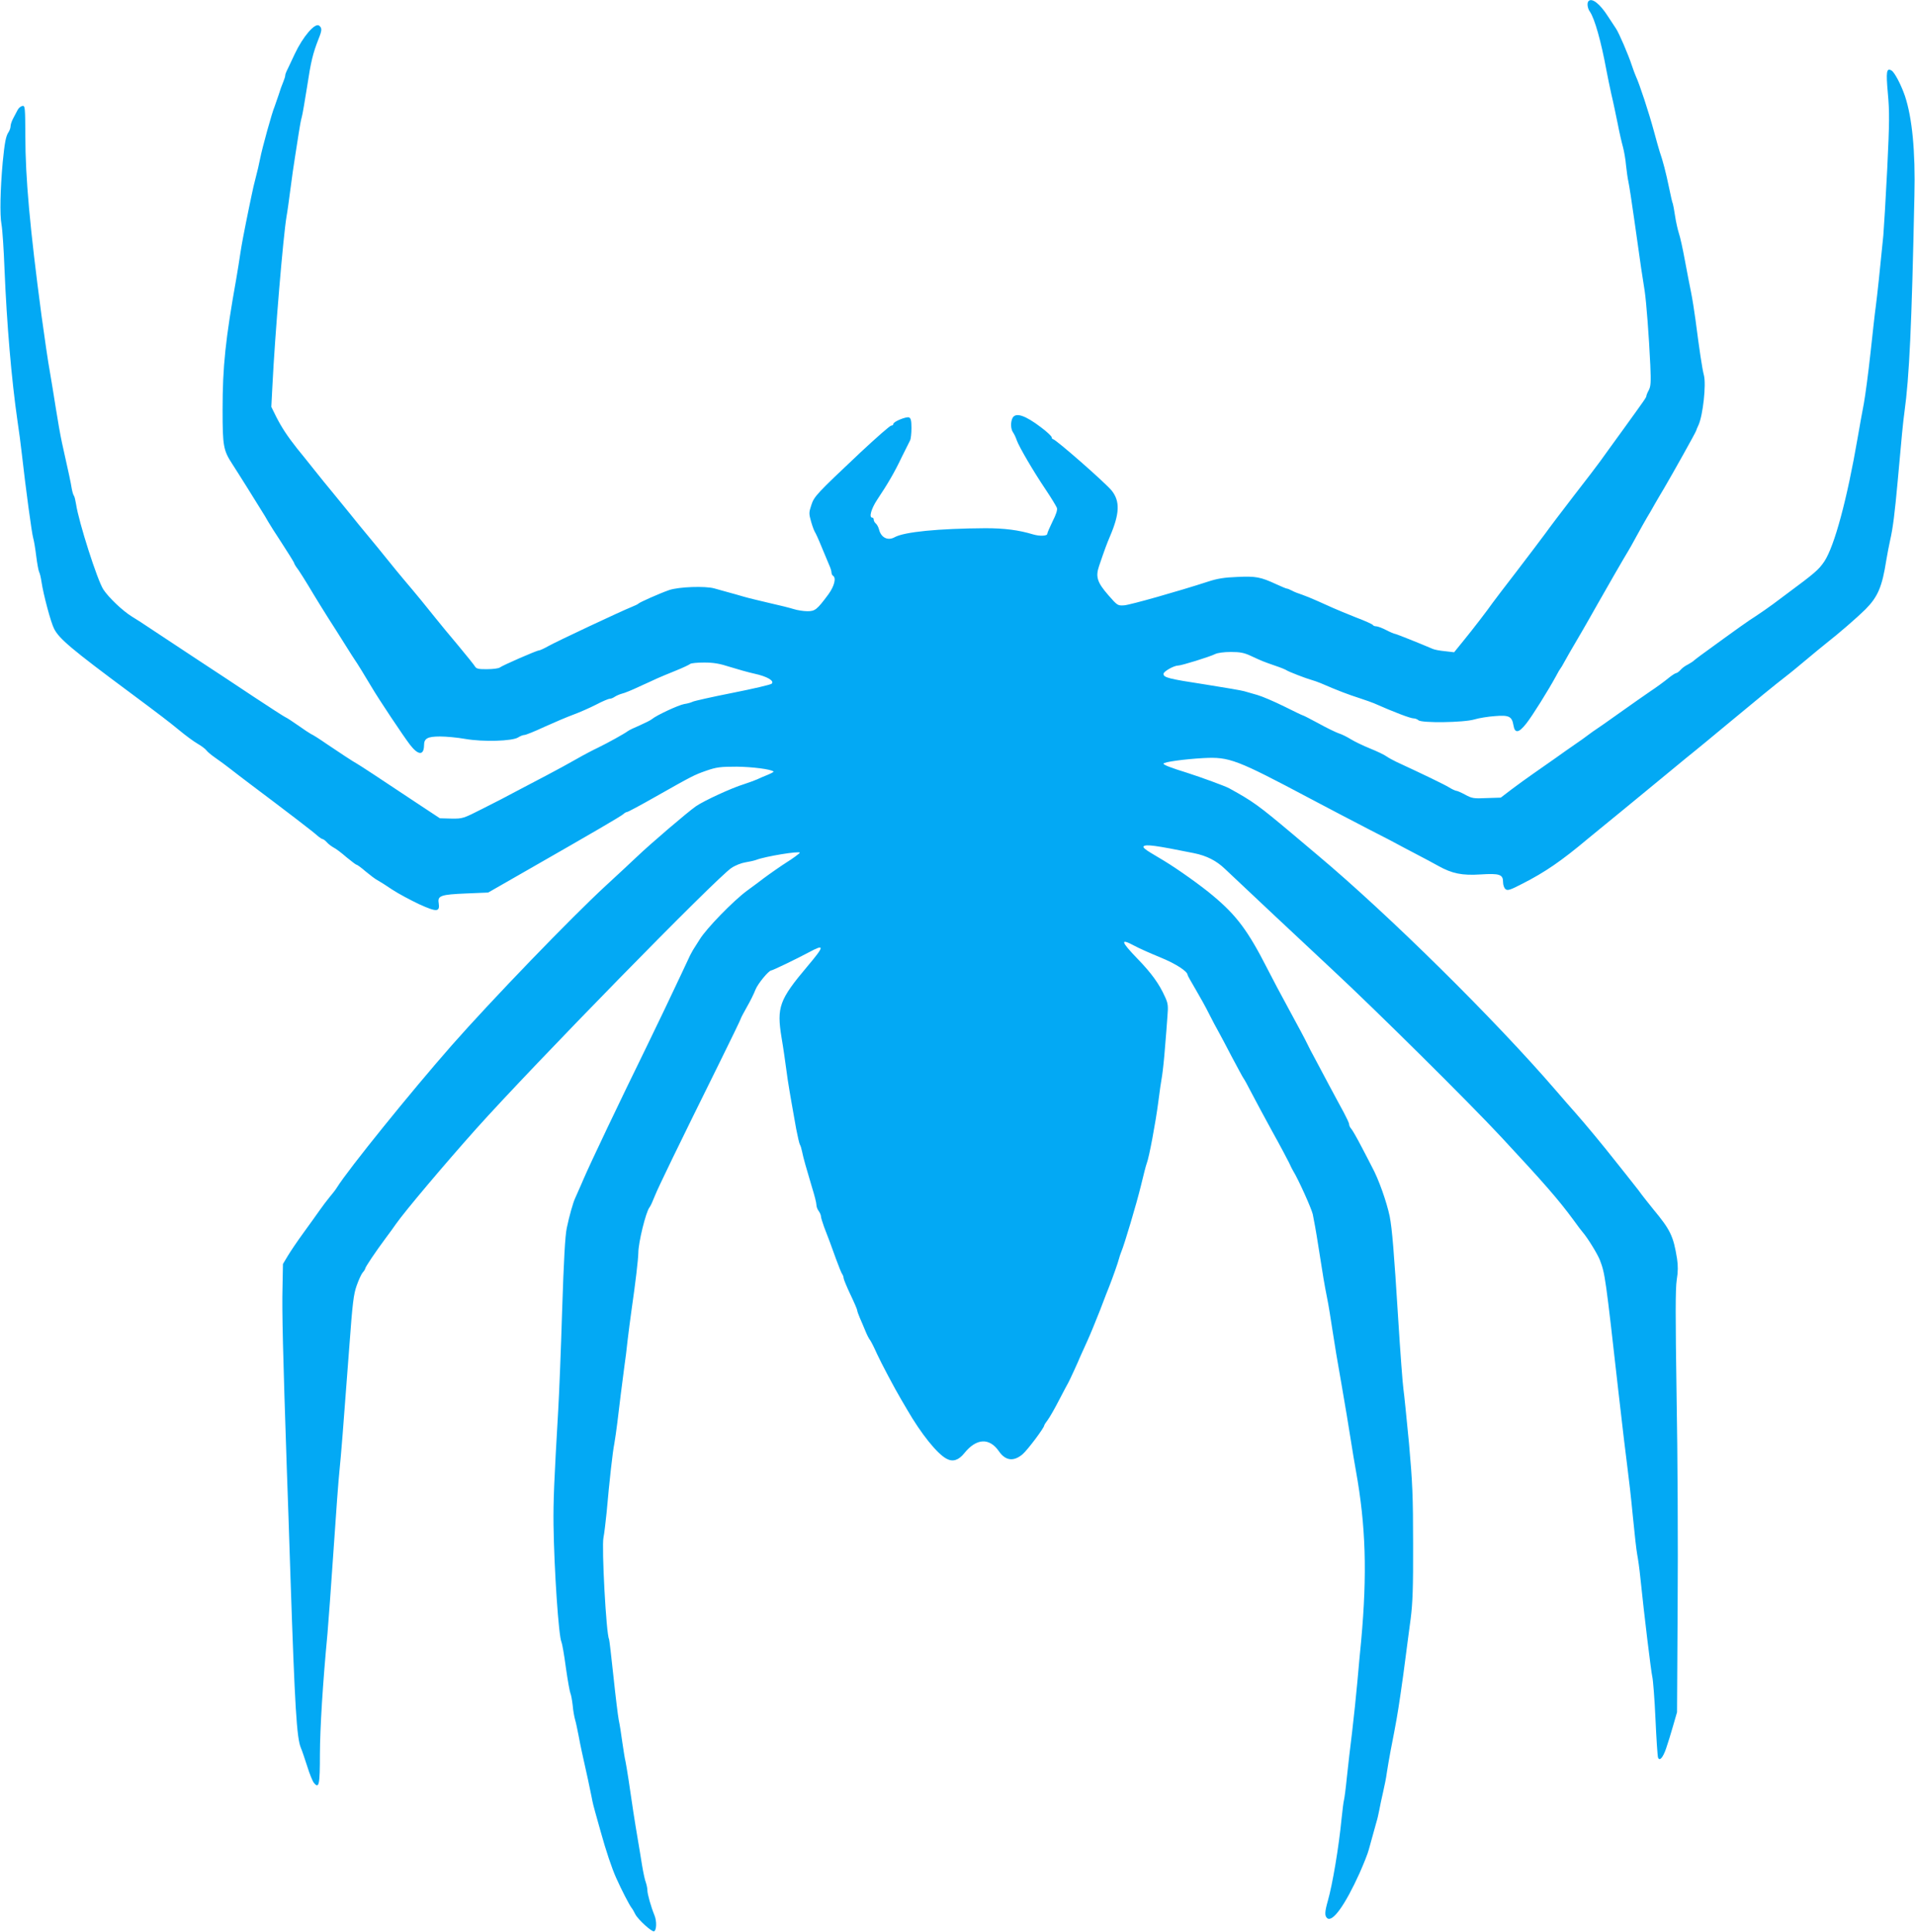 <?xml version="1.0" standalone="no"?>
<!DOCTYPE svg PUBLIC "-//W3C//DTD SVG 20010904//EN"
 "http://www.w3.org/TR/2001/REC-SVG-20010904/DTD/svg10.dtd">
<svg version="1.0" xmlns="http://www.w3.org/2000/svg"
 width="1269pt" height="1280pt" viewBox="0 0 1269 1280"
 preserveAspectRatio="xMidYMid meet">
<g transform="translate(0,1280) scale(0.1,-0.1)"
fill="#03a9f4" stroke="none">
<path d="M10527 12793 c-12 -11 -8 -48 9 -71 31 -45 74 -196 109 -387 7 -38
22 -110 33 -160 12 -49 30 -137 42 -195 11 -58 27 -127 35 -155 7 -27 17 -81
20 -120 4 -38 11 -88 16 -110 5 -22 23 -139 40 -260 17 -121 37 -260 44 -310
8 -49 18 -119 24 -155 11 -76 28 -297 37 -490 5 -113 3 -140 -10 -165 -9 -16
-16 -34 -16 -38 0 -10 -8 -21 -156 -226 -66 -90 -132 -183 -149 -206 -16 -23
-95 -126 -175 -229 -80 -104 -165 -216 -189 -250 -24 -33 -110 -146 -190 -251
-80 -104 -153 -199 -161 -211 -28 -41 -134 -179 -194 -252 l-60 -74 -60 7
c-34 3 -70 10 -81 15 -94 40 -244 100 -251 100 -5 0 -31 11 -58 25 -27 14 -57
25 -67 25 -9 0 -19 4 -21 8 -1 5 -52 28 -113 51 -60 24 -128 52 -150 62 -22
10 -69 31 -105 47 -36 16 -82 35 -103 42 -22 7 -51 18 -65 26 -15 8 -30 14
-35 14 -4 0 -35 13 -70 29 -104 48 -135 54 -259 48 -84 -3 -133 -11 -193 -31
-197 -64 -515 -154 -555 -157 -43 -3 -45 -2 -106 68 -73 84 -85 121 -61 192
38 112 52 149 72 196 65 152 68 233 12 304 -42 52 -372 341 -389 341 -5 0 -8
6 -9 13 0 6 -31 36 -70 65 -105 80 -168 101 -189 63 -14 -27 -13 -73 3 -96 8
-11 19 -35 25 -53 15 -42 107 -201 192 -327 37 -55 70 -110 74 -121 4 -13 -6
-44 -29 -89 -19 -39 -35 -76 -35 -82 0 -15 -50 -17 -94 -4 -96 29 -190 41
-316 41 -310 -2 -538 -24 -602 -60 -45 -25 -90 -2 -103 52 -4 15 -13 32 -21
39 -8 6 -14 18 -14 25 0 8 -4 14 -10 14 -23 0 -7 59 33 119 72 108 115 182
162 281 26 52 51 103 56 112 5 10 9 47 9 82 0 49 -4 65 -16 70 -19 7 -104 -28
-104 -43 0 -6 -6 -11 -14 -11 -8 0 -99 -80 -203 -177 -294 -277 -308 -292
-327 -351 -16 -49 -16 -55 -1 -109 9 -32 21 -62 25 -68 4 -5 25 -50 45 -100
20 -49 43 -104 51 -122 8 -17 14 -38 14 -46 0 -9 5 -19 10 -22 23 -14 9 -69
-31 -124 -75 -101 -88 -111 -138 -111 -25 0 -66 6 -91 14 -25 8 -97 26 -160
40 -63 15 -140 33 -170 42 -30 9 -80 23 -110 31 -30 8 -69 19 -86 24 -59 17
-236 11 -300 -11 -63 -22 -196 -81 -204 -90 -3 -4 -23 -13 -45 -22 -70 -28
-498 -229 -551 -259 -28 -16 -57 -29 -63 -29 -15 0 -241 -99 -259 -113 -8 -6
-45 -11 -84 -11 -54 -1 -71 3 -79 16 -5 9 -55 72 -112 140 -57 67 -123 148
-148 179 -44 56 -138 171 -214 260 -22 26 -69 83 -105 128 -36 45 -94 116
-130 159 -36 43 -90 109 -120 147 -30 37 -82 101 -115 141 -33 39 -89 109
-125 154 -36 45 -85 107 -111 138 -64 81 -101 137 -139 211 l-32 65 7 135 c17
347 72 999 94 1128 6 32 17 114 26 183 9 69 22 163 30 210 7 47 19 119 25 160
6 41 15 89 20 105 5 17 20 107 35 200 25 166 38 220 76 317 23 57 24 72 4 88
-27 22 -108 -73 -162 -188 -25 -53 -49 -105 -54 -114 -5 -10 -9 -23 -9 -29 0
-6 -6 -25 -13 -42 -8 -18 -22 -57 -31 -87 -10 -30 -22 -64 -26 -75 -16 -35
-83 -277 -96 -345 -7 -36 -20 -92 -29 -125 -9 -33 -22 -89 -29 -125 -8 -36
-23 -112 -35 -170 -12 -58 -29 -148 -37 -200 -8 -52 -20 -131 -28 -175 -72
-404 -91 -583 -91 -870 0 -239 5 -269 64 -359 14 -22 57 -89 95 -150 38 -61
81 -131 97 -156 16 -25 36 -58 45 -75 9 -16 50 -81 91 -143 41 -63 77 -121 81
-130 3 -10 10 -21 14 -27 14 -16 69 -104 117 -185 25 -41 68 -111 96 -155 29
-44 78 -123 111 -175 32 -52 63 -99 67 -105 9 -12 62 -97 108 -175 46 -79 211
-326 256 -385 55 -71 92 -72 93 -3 0 45 23 58 106 58 41 0 116 -7 166 -16 119
-21 314 -15 352 10 14 9 32 16 41 16 9 0 69 24 133 54 64 29 151 66 192 81 41
15 109 45 150 66 42 22 82 39 91 39 8 0 23 6 34 14 11 7 32 16 47 20 15 3 67
24 115 47 48 22 102 46 118 54 17 8 71 30 120 50 50 20 94 41 99 46 6 5 47 9
92 9 63 0 103 -7 171 -29 48 -15 122 -36 163 -45 83 -18 133 -47 114 -66 -7
-7 -124 -34 -260 -61 -137 -27 -256 -54 -265 -59 -9 -5 -34 -12 -55 -15 -39
-7 -185 -75 -214 -100 -8 -7 -44 -25 -80 -41 -36 -15 -71 -32 -79 -38 -20 -16
-138 -81 -200 -111 -30 -14 -93 -47 -140 -74 -47 -27 -135 -75 -196 -107 -60
-32 -150 -79 -200 -105 -49 -27 -150 -79 -224 -116 -132 -67 -134 -68 -210
-67 l-76 2 -165 109 c-234 156 -373 247 -385 253 -12 5 -138 88 -198 129 -55
38 -90 60 -107 68 -8 4 -46 29 -84 56 -37 26 -75 51 -85 55 -9 4 -104 65 -211
136 -107 71 -271 180 -365 241 -93 62 -224 148 -289 191 -65 44 -135 89 -154
100 -61 38 -152 125 -187 178 -40 61 -164 449 -181 566 -4 25 -10 50 -14 55
-5 6 -11 28 -15 50 -6 38 -16 86 -64 300 -11 50 -29 153 -41 230 -12 77 -30
187 -40 245 -11 58 -35 224 -55 370 -77 580 -107 914 -107 1188 -1 195 -2 203
-20 200 -11 -2 -25 -14 -32 -28 -7 -14 -21 -39 -30 -57 -9 -17 -16 -40 -16
-50 0 -10 -6 -27 -13 -38 -18 -26 -26 -68 -39 -200 -16 -177 -20 -350 -8 -412
6 -32 15 -166 20 -298 15 -362 46 -728 86 -1005 9 -58 22 -157 29 -220 26
-231 66 -526 75 -555 5 -16 14 -70 20 -119 6 -49 15 -97 19 -105 5 -9 12 -38
16 -66 12 -82 62 -271 84 -312 33 -65 117 -136 497 -418 211 -157 263 -197
330 -252 41 -34 96 -75 122 -90 26 -15 53 -35 60 -45 7 -10 34 -32 60 -50 26
-18 70 -50 99 -73 28 -22 84 -65 124 -95 241 -181 428 -324 451 -346 15 -13
32 -24 36 -24 5 0 17 -9 28 -21 10 -12 31 -27 45 -35 15 -7 53 -36 85 -64 33
-27 63 -50 67 -50 5 0 32 -20 61 -45 29 -24 63 -50 77 -57 13 -7 58 -35 99
-63 41 -27 122 -70 179 -97 117 -53 137 -51 128 9 -8 48 14 56 183 63 l145 6
255 146 c458 262 624 359 641 374 8 8 20 14 25 14 5 0 86 43 179 96 255 144
264 149 347 178 67 23 92 26 200 26 103 -1 228 -17 244 -32 2 -3 -15 -12 -39
-22 -23 -9 -55 -23 -72 -31 -16 -7 -55 -21 -85 -31 -82 -25 -264 -109 -318
-146 -57 -40 -301 -248 -397 -340 -38 -36 -128 -120 -200 -186 -228 -210 -758
-759 -1022 -1059 -269 -306 -686 -822 -760 -941 -9 -15 -31 -43 -48 -63 -16
-19 -47 -60 -68 -90 -21 -30 -69 -97 -107 -149 -38 -52 -84 -120 -102 -150
l-33 -55 -3 -160 c-4 -148 3 -438 28 -1180 6 -159 17 -492 25 -740 29 -858 41
-1062 69 -1127 8 -18 26 -73 42 -122 15 -49 35 -98 44 -109 34 -42 40 -14 40
191 1 174 18 459 50 797 5 61 24 308 40 550 16 242 34 483 40 535 10 99 23
257 65 820 21 286 28 345 49 403 13 37 31 76 40 86 9 10 16 21 16 25 0 10 71
115 135 201 25 33 56 76 69 95 61 87 322 396 531 630 375 419 1593 1664 1692
1729 25 17 66 33 92 37 25 4 57 11 71 16 61 24 290 61 290 48 0 -4 -47 -39
-89 -65 -29 -18 -115 -78 -151 -105 -19 -15 -69 -52 -110 -82 -91 -67 -269
-250 -313 -322 -18 -28 -38 -60 -45 -71 -6 -11 -15 -27 -19 -35 -7 -17 -92
-195 -170 -360 -30 -63 -86 -178 -123 -255 -172 -351 -367 -760 -412 -865 -11
-25 -26 -61 -35 -80 -8 -19 -18 -42 -22 -50 -12 -24 -39 -118 -55 -196 -11
-49 -20 -211 -31 -550 -8 -263 -20 -560 -26 -659 -27 -463 -33 -602 -31 -760
4 -293 34 -741 53 -776 4 -9 18 -85 29 -170 12 -85 26 -161 30 -169 4 -8 11
-44 15 -80 3 -36 11 -78 16 -95 5 -16 15 -64 23 -105 13 -70 25 -125 62 -290
8 -36 19 -90 25 -120 5 -29 16 -74 24 -100 7 -25 23 -81 35 -125 36 -130 75
-246 104 -310 34 -76 85 -175 100 -195 7 -8 18 -28 26 -44 18 -35 109 -118
124 -113 17 6 19 67 3 106 -23 56 -47 141 -47 166 0 13 -5 36 -10 51 -6 14
-17 65 -25 113 -7 47 -21 127 -29 176 -17 98 -40 247 -61 394 -8 52 -17 106
-20 120 -4 14 -13 71 -21 126 -7 55 -18 122 -24 149 -5 26 -21 156 -35 289
-14 132 -27 243 -29 246 -19 31 -50 613 -37 673 5 24 14 99 21 168 18 205 40
402 51 455 5 28 14 91 20 140 12 105 33 268 47 375 6 41 16 118 21 170 6 52
18 142 26 200 26 179 44 333 45 379 0 68 50 271 74 301 7 8 22 42 35 75 23 58
147 314 435 896 75 152 136 278 136 282 0 3 18 37 40 76 22 38 47 89 56 113
15 39 88 128 105 128 9 0 173 79 249 120 106 57 105 43 -8 -91 -188 -223 -206
-272 -173 -474 12 -70 23 -148 41 -280 6 -38 17 -106 25 -150 8 -44 22 -123
31 -175 10 -52 21 -99 25 -105 4 -5 10 -26 14 -45 8 -41 28 -111 66 -238 16
-51 29 -102 29 -115 0 -12 7 -31 15 -41 8 -11 15 -27 15 -35 0 -9 10 -40 21
-71 30 -77 43 -112 80 -215 18 -49 36 -94 41 -99 4 -6 8 -16 8 -24 0 -7 20
-56 45 -109 25 -52 45 -99 45 -104 0 -6 8 -29 18 -52 10 -23 27 -62 37 -87 10
-25 24 -52 31 -60 6 -8 27 -49 45 -90 28 -61 118 -231 159 -300 5 -8 23 -40
41 -70 93 -161 200 -294 262 -326 41 -22 79 -10 117 37 80 100 167 104 230 12
43 -62 97 -69 156 -19 33 28 144 176 144 192 0 3 11 20 24 37 13 18 47 77 75
132 29 55 56 107 61 115 8 14 62 131 80 175 5 11 24 54 43 95 19 41 58 136 87
210 28 74 55 144 60 155 24 61 60 163 65 185 4 14 10 34 15 45 21 49 102 322
130 437 17 71 34 138 39 150 15 36 59 271 76 403 8 66 20 147 26 180 5 33 14
116 19 185 6 69 13 161 16 205 6 70 4 87 -16 130 -39 87 -90 157 -181 251
-113 117 -118 139 -23 88 27 -15 103 -49 169 -76 106 -43 185 -94 185 -119 0
-3 24 -46 53 -95 29 -49 70 -123 90 -164 21 -41 48 -93 61 -115 12 -22 53 -98
90 -170 38 -71 72 -135 77 -141 5 -6 28 -48 52 -95 24 -46 85 -160 136 -253
52 -93 102 -188 113 -210 10 -23 23 -48 28 -56 34 -55 119 -244 129 -285 6
-27 23 -120 36 -205 14 -85 29 -184 35 -220 6 -36 17 -96 25 -135 8 -38 23
-131 34 -205 11 -74 38 -238 61 -365 22 -126 49 -288 60 -360 11 -71 27 -166
35 -210 66 -366 75 -683 35 -1125 -6 -58 -17 -179 -25 -270 -8 -91 -24 -241
-35 -335 -12 -93 -27 -229 -35 -302 -7 -72 -16 -139 -19 -150 -3 -10 -10 -65
-16 -123 -18 -187 -60 -437 -91 -545 -21 -74 -22 -100 -4 -115 35 -29 118 86
214 298 27 61 55 131 61 155 17 62 41 148 51 184 6 18 14 54 19 80 5 27 16 80
25 118 9 39 21 97 25 130 5 33 16 98 25 145 38 194 46 241 65 370 11 74 27
189 35 255 9 66 23 179 33 250 13 103 17 205 16 495 0 316 -4 405 -27 665 -16
165 -32 327 -37 360 -5 33 -21 245 -35 470 -28 447 -40 591 -56 675 -20 96
-73 246 -116 325 -8 17 -40 77 -70 135 -30 58 -61 112 -69 121 -8 8 -14 22
-14 30 0 8 -17 43 -36 79 -20 36 -63 117 -97 180 -33 63 -75 142 -93 175 -18
33 -42 78 -52 100 -10 22 -63 121 -117 220 -54 99 -120 223 -146 275 -128 251
-203 353 -361 485 -78 66 -233 176 -322 230 -19 11 -59 35 -90 54 -37 22 -54
37 -48 43 15 15 76 7 334 -45 84 -17 149 -50 206 -105 88 -84 534 -502 712
-668 285 -265 903 -877 1118 -1108 283 -304 379 -414 479 -550 28 -39 56 -76
62 -82 32 -37 99 -146 113 -184 34 -89 37 -110 123 -875 25 -220 52 -447 60
-505 8 -58 24 -199 35 -315 11 -115 24 -230 29 -255 5 -25 15 -94 21 -155 25
-244 71 -622 79 -655 5 -19 15 -145 21 -278 6 -134 14 -250 17 -257 10 -27 32
-2 53 58 12 34 33 103 47 152 l26 90 4 705 c3 388 0 1015 -7 1393 -8 527 -8
707 1 766 9 55 9 95 2 141 -24 150 -44 191 -157 327 -33 41 -68 85 -76 96 -8
12 -35 47 -60 78 -25 31 -76 97 -115 145 -84 107 -203 250 -265 320 -25 27
-83 95 -130 149 -403 468 -1110 1166 -1580 1560 -52 44 -127 107 -166 140
-224 188 -259 214 -419 302 -25 14 -186 73 -280 103 -107 33 -155 52 -155 60
0 11 138 30 265 37 172 9 218 -9 710 -270 105 -56 276 -145 380 -199 105 -53
201 -104 215 -112 14 -7 63 -34 110 -58 47 -24 111 -59 142 -76 90 -50 156
-64 279 -56 126 8 149 0 149 -50 0 -19 7 -40 16 -47 14 -12 30 -7 113 36 149
76 255 148 436 300 34 27 132 109 220 180 87 72 227 186 310 255 83 69 163
134 177 145 14 11 110 90 212 175 207 172 316 261 391 319 28 21 89 72 137
112 49 41 107 89 130 107 83 65 202 168 259 224 83 84 111 149 139 328 6 36
17 94 25 130 19 82 31 182 50 390 27 304 36 395 45 460 32 233 48 562 66 1435
7 294 -15 516 -63 660 -26 75 -69 157 -89 168 -33 19 -37 -7 -24 -151 11 -121
11 -188 -4 -498 -10 -198 -22 -397 -26 -444 -22 -226 -41 -402 -50 -470 -6
-41 -21 -180 -35 -308 -14 -129 -34 -280 -44 -335 -11 -56 -29 -158 -41 -227
-70 -408 -154 -719 -221 -820 -37 -55 -64 -78 -249 -215 -19 -14 -60 -45 -91
-68 -31 -23 -83 -59 -115 -80 -51 -32 -114 -77 -364 -259 -25 -18 -47 -36 -50
-39 -3 -3 -19 -13 -35 -22 -17 -8 -39 -24 -49 -36 -11 -12 -24 -21 -29 -21 -5
0 -29 -15 -52 -34 -23 -19 -77 -59 -121 -88 -43 -30 -123 -85 -177 -124 -54
-38 -112 -79 -130 -92 -18 -12 -40 -28 -51 -35 -10 -6 -33 -23 -52 -37 -18
-14 -56 -41 -84 -60 -28 -19 -89 -62 -135 -95 -47 -33 -114 -80 -150 -105 -36
-25 -98 -70 -138 -100 l-72 -55 -94 -3 c-85 -4 -97 -2 -141 22 -26 14 -53 26
-59 26 -6 0 -28 10 -49 23 -31 19 -161 82 -349 169 -23 11 -52 27 -65 36 -13
10 -61 33 -108 52 -47 19 -105 47 -129 62 -24 15 -60 33 -80 39 -20 7 -80 36
-134 66 -54 29 -100 53 -104 53 -3 0 -59 27 -125 60 -65 32 -144 66 -176 75
-31 9 -70 20 -87 25 -16 5 -133 25 -260 45 -243 37 -275 46 -275 70 0 16 69
55 97 55 22 0 209 58 245 76 15 8 58 14 104 14 62 0 88 -5 133 -26 75 -35 86
-39 161 -65 36 -12 70 -26 75 -30 12 -9 131 -55 165 -64 14 -4 41 -13 60 -21
120 -52 182 -75 259 -100 42 -14 85 -29 96 -34 131 -58 241 -100 262 -100 11
0 25 -6 32 -12 19 -20 301 -16 371 5 30 9 91 19 135 22 95 8 114 -2 124 -61 9
-55 35 -52 85 12 40 50 147 222 197 314 13 25 26 47 29 50 3 3 14 21 24 40 18
33 39 70 123 213 20 34 64 112 98 172 55 98 181 316 205 355 5 8 31 53 56 100
26 47 56 101 68 121 12 19 35 59 51 88 17 29 45 78 64 109 50 85 211 372 211
379 0 3 7 19 15 36 30 66 52 270 36 331 -11 41 -29 161 -56 369 -8 60 -21 141
-29 180 -8 40 -27 135 -41 212 -14 77 -32 158 -40 180 -7 22 -19 73 -25 114
-6 41 -13 77 -15 82 -3 4 -14 52 -25 106 -20 98 -42 182 -62 238 -5 17 -23 77
-38 135 -34 126 -96 314 -120 365 -5 11 -17 43 -26 70 -23 71 -85 215 -105
245 -9 14 -33 51 -54 82 -52 82 -106 124 -128 101z"/>
</g>
</svg>
